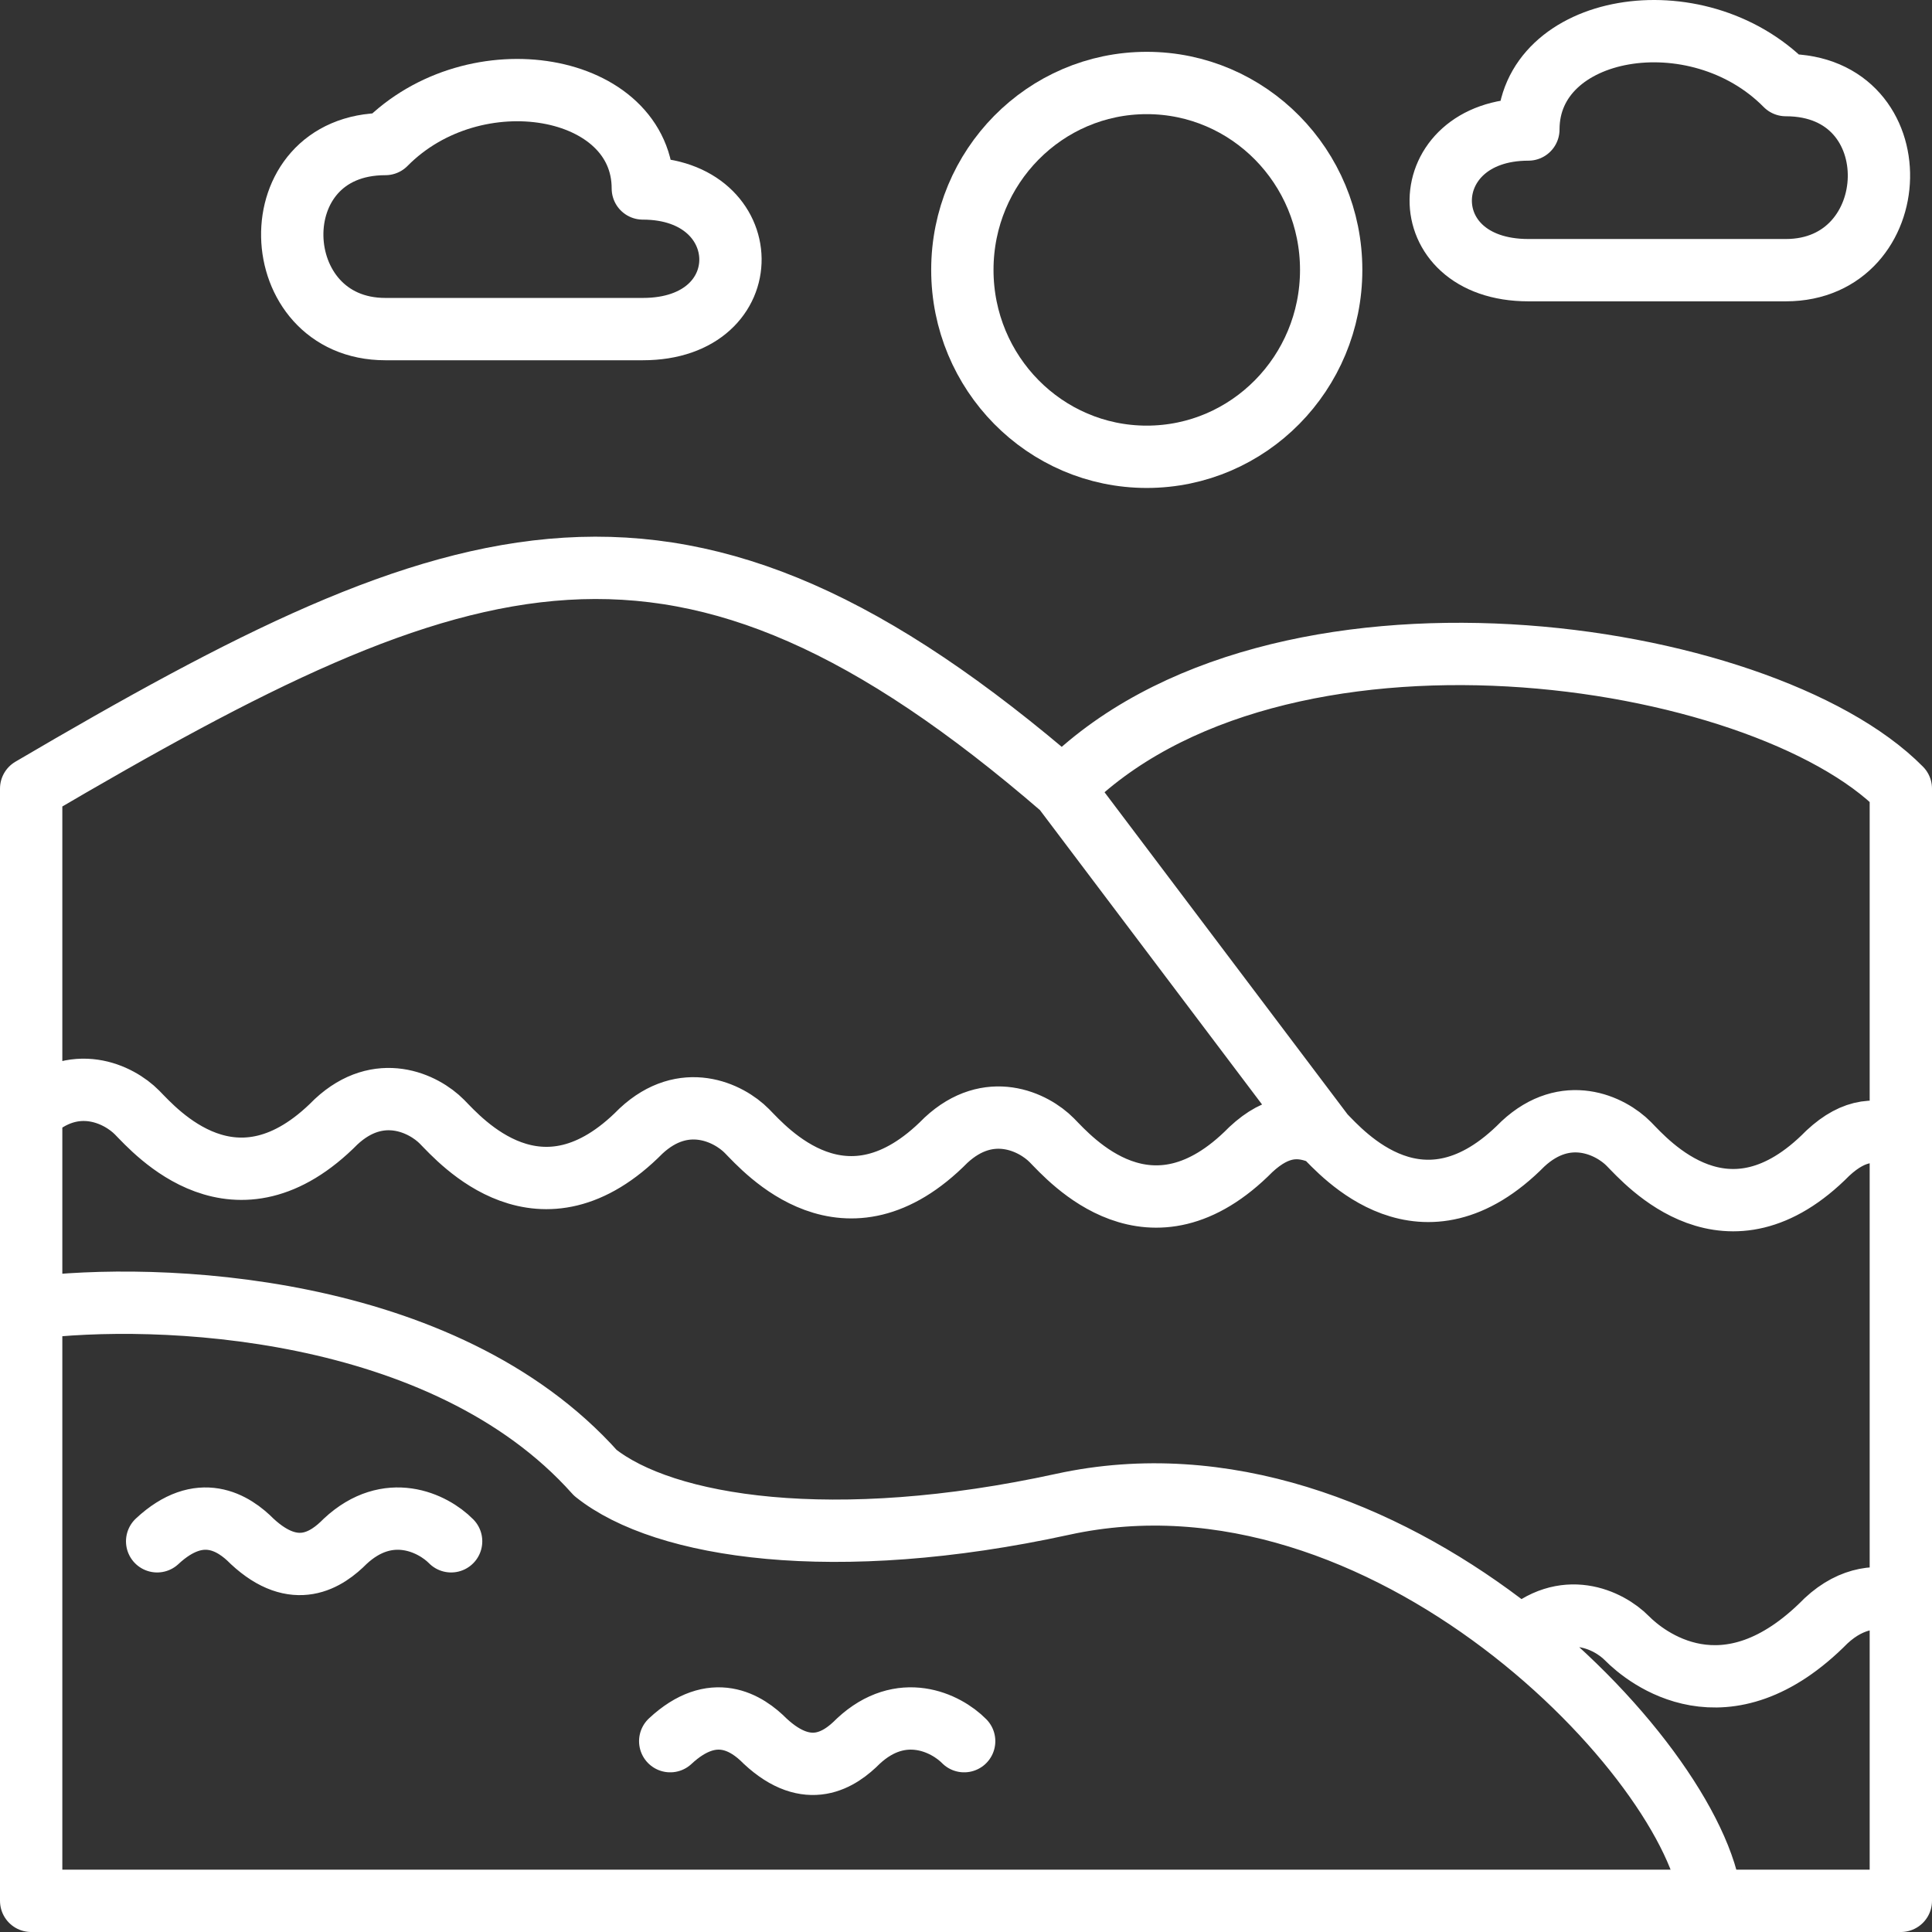 <?xml version="1.0" encoding="UTF-8"?> <svg xmlns="http://www.w3.org/2000/svg" width="62" height="62" viewBox="0 0 62 62" fill="none"><rect x="0" y="0" width="62" height="62" fill="#333333" stroke="none"/> <ellipse cx="36.801" cy="8.661" rx="5.918" ry="5.998" stroke="white" stroke-width="2" stroke-linecap="round" stroke-linejoin="round"></ellipse> <path d="M20.629 10.561H12.367C8.5 10.561 8.266 4.622 12.367 4.622C15.238 1.712 20.629 2.663 20.629 6.048C24.32 6.048 24.437 10.561 20.629 10.561Z" stroke="white" stroke-width="2" stroke-linecap="round" stroke-linejoin="round"></path> <path d="M49.047 8.67H57.309C61.176 8.67 61.41 2.731 57.309 2.731C54.438 -0.179 49.047 0.771 49.047 4.156C45.356 4.156 45.238 8.67 49.047 8.67Z" stroke="white" stroke-width="2" stroke-linecap="round" stroke-linejoin="round"></path> <path d="M34.105 25.307C21.801 14.677 14.934 17.125 1 25.307V41.978M34.105 25.307C40.902 18.418 56.547 20.794 61 25.307V36.53M34.105 25.307L42.484 36.413M42.484 36.413C43.07 37.007 45.648 39.976 48.871 36.71C50.253 35.423 51.684 36.116 52.27 36.71C52.855 37.304 55.434 40.273 58.656 37.007C59.529 36.194 60.257 36.195 61 36.53M42.484 36.413C41.742 36.078 41.013 36.077 40.141 36.89C36.918 40.156 34.34 37.187 33.754 36.593C33.168 35.999 31.738 35.305 30.355 36.593C27.133 39.859 24.555 36.89 23.969 36.296C23.383 35.702 21.952 35.008 20.57 36.296C17.348 39.562 14.77 36.593 14.184 35.999C13.598 35.405 12.167 34.712 10.785 35.999C7.562 39.265 4.984 36.296 4.398 35.702C3.812 35.108 2.382 34.414 1 35.702M61 36.53V51.406M1 41.978V61H54.906M1 41.978C5.004 41.464 14.23 41.8 19.105 47.264C21.312 49.026 26.769 49.876 34.105 48.274C44.452 46.014 54.408 56.483 54.906 61M54.906 61H61V51.406M48.812 52.574C50.194 51.286 51.625 51.98 52.211 52.574C52.797 53.168 55.375 55.282 58.598 52.015C59.45 51.221 60.32 51.181 61 51.406M21.508 55.876C22.89 54.588 23.969 55.282 24.555 55.876C25.937 57.163 26.957 56.469 27.543 55.876C28.925 54.588 30.355 55.282 30.941 55.876M5.043 49.462C6.425 48.174 7.504 48.868 8.09 49.462C9.472 50.749 10.492 50.055 11.078 49.462C12.46 48.174 13.891 48.868 14.477 49.462" stroke="white" stroke-width="2" stroke-linecap="round" stroke-linejoin="round"></path> </svg> 